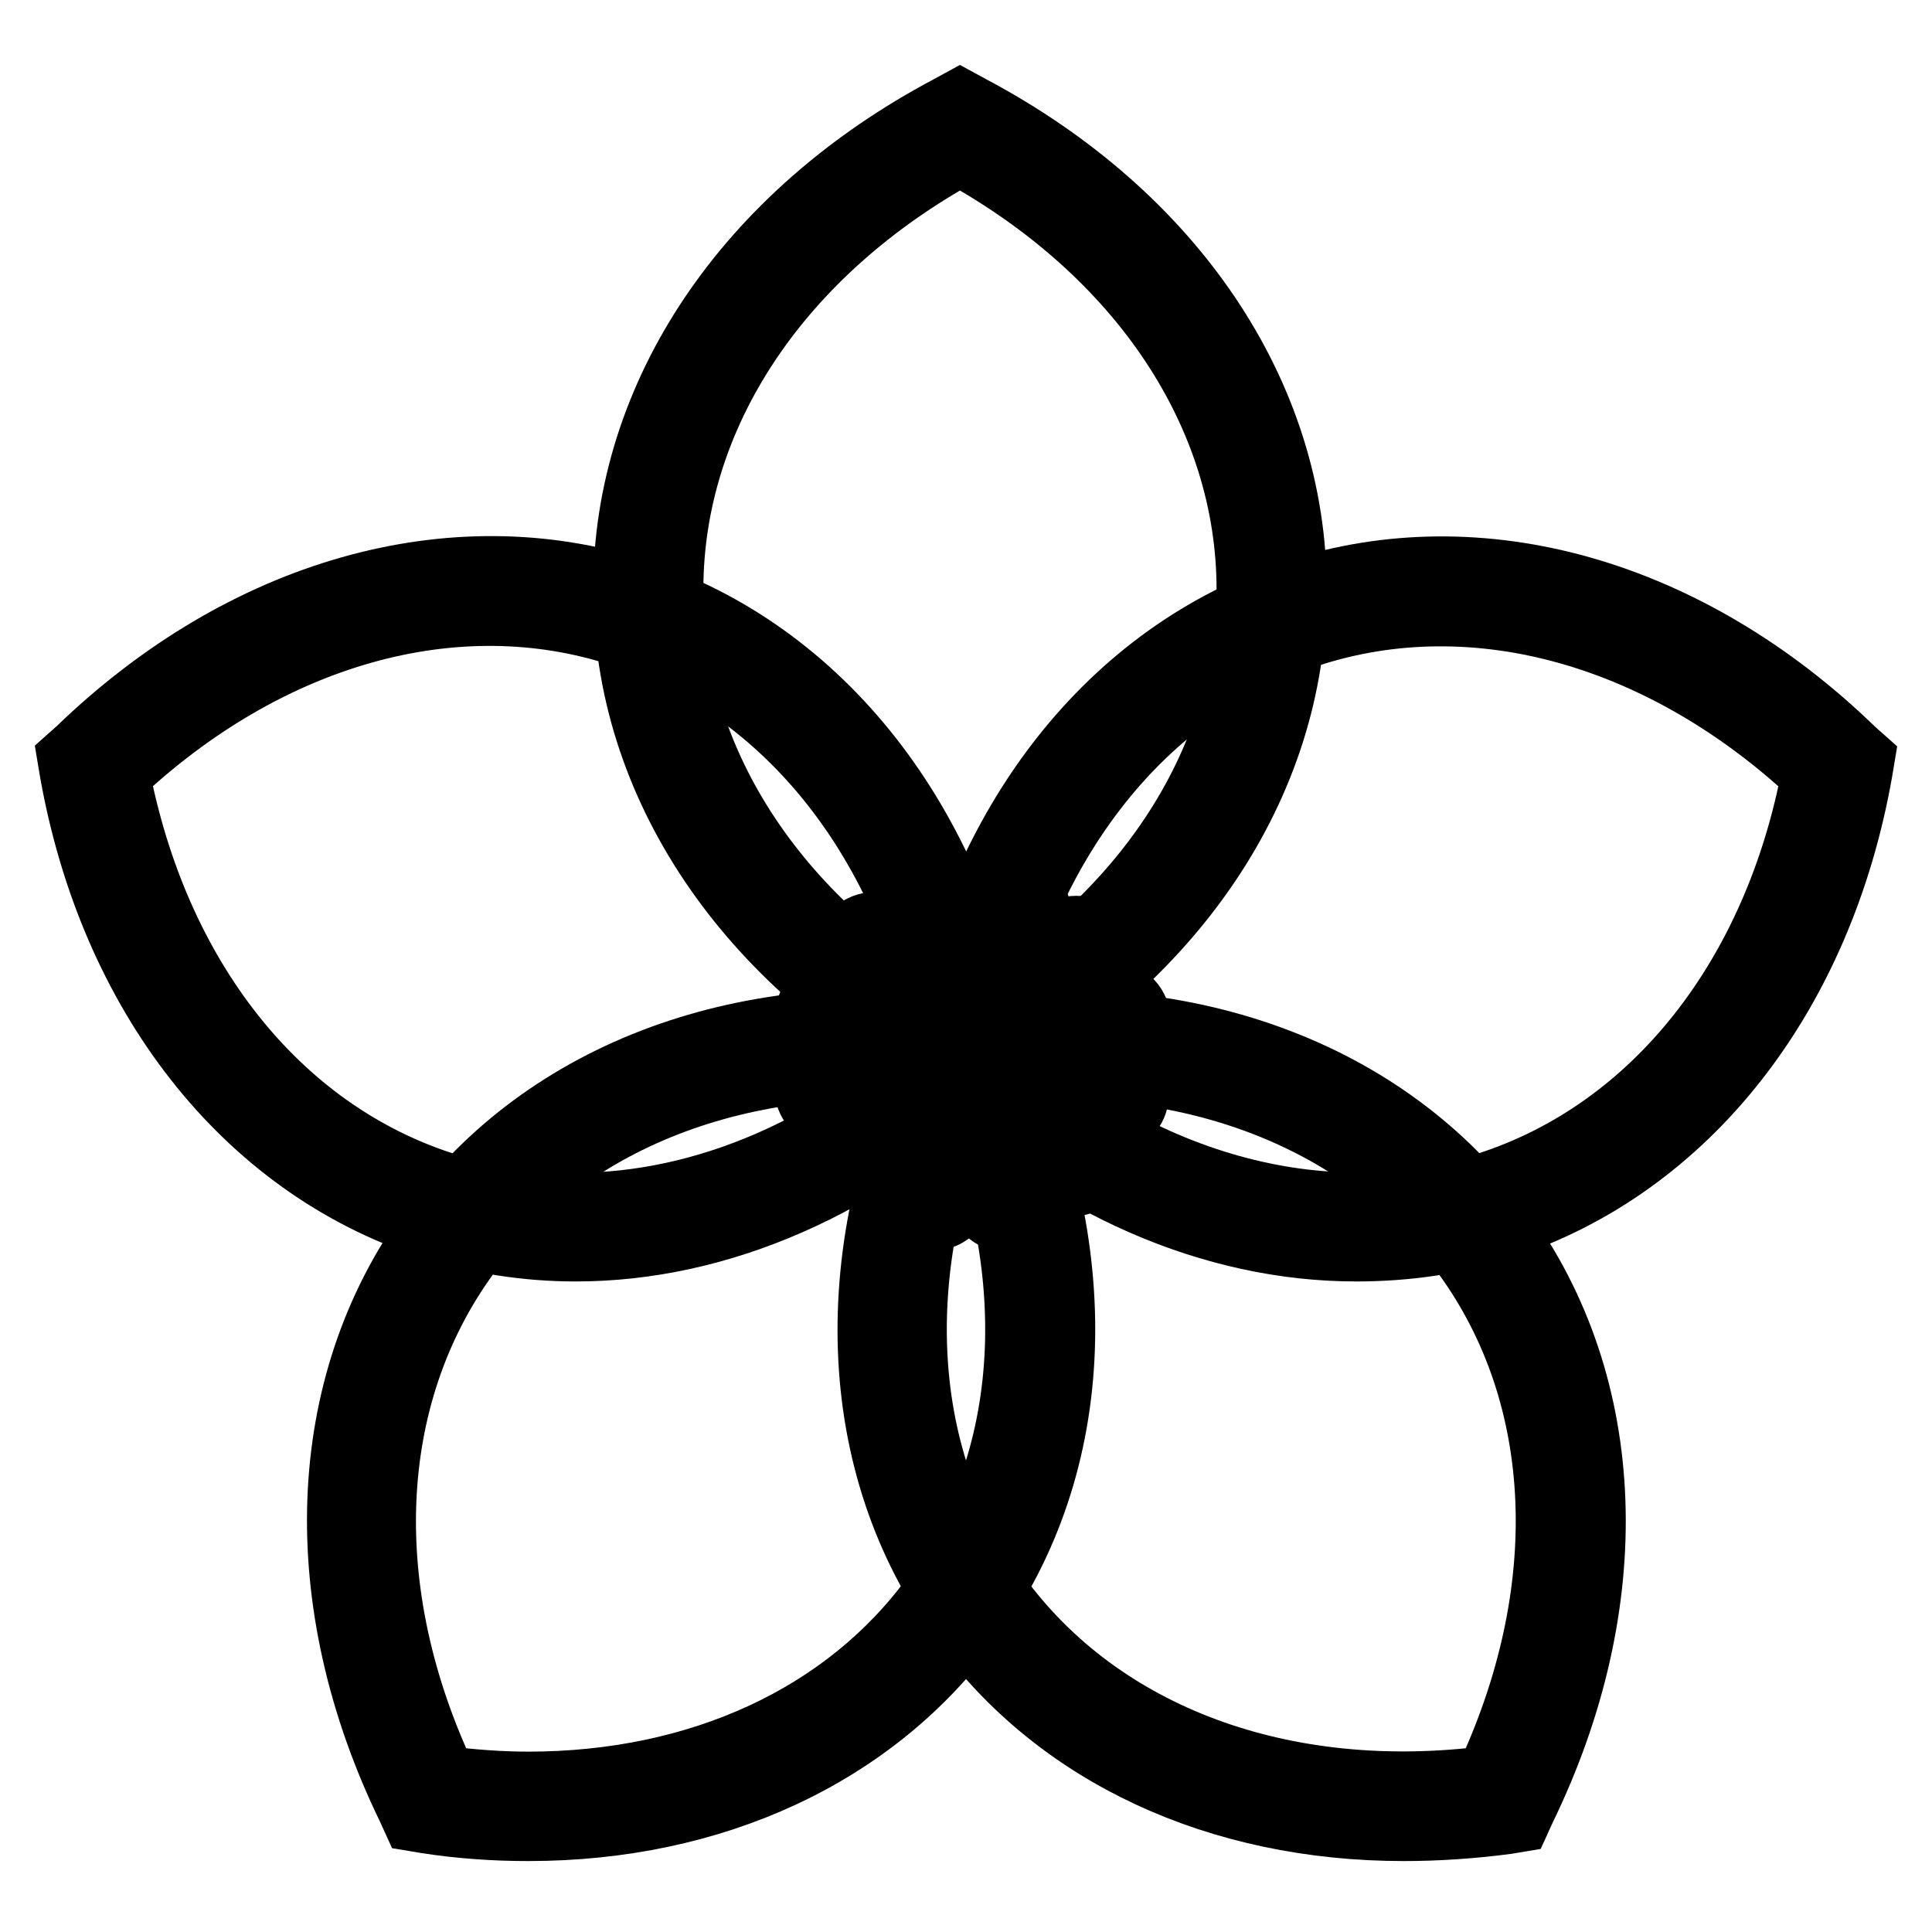 <?xml version="1.0" encoding="utf-8"?>
<!-- Svg Vector Icons : http://www.onlinewebfonts.com/icon -->
<!DOCTYPE svg PUBLIC "-//W3C//DTD SVG 1.1//EN" "http://www.w3.org/Graphics/SVG/1.1/DTD/svg11.dtd">
<svg version="1.1" xmlns="http://www.w3.org/2000/svg" xmlns:xlink="http://www.w3.org/1999/xlink" x="0px" y="0px" viewBox="0 0 256 256" enable-background="new 0 0 256 256" xml:space="preserve">
<g> <path stroke-width="10" fill-opacity="0" stroke="#000000"  d="M127.2,141.9l-1.1-0.6c-26.6-14.1-42.5-37.7-42.5-63.2c0-25.5,15.9-49.1,42.5-63.2l1.1-0.6l1.1,0.6 c26.6,14.1,42.5,37.7,42.5,63.2c0,25.5-15.9,49.1-42.5,63.2L127.2,141.9z M127.2,19.5c-24.5,13.4-39,35.2-39,58.6 s14.6,45.3,39,58.6c24.5-13.4,39-35.2,39-58.6S151.7,32.9,127.2,19.5z"/> <path stroke-width="10" fill-opacity="0" stroke="#000000"  d="M76.3,164.8c-6.5,0-12.9-1-19.1-3c-24.2-7.9-41.8-30.3-47-59.9l-0.2-1.2l0.9-0.8C32.5,79,59.9,71.2,84.1,79 c24.2,7.9,41.8,30.3,47,59.9l0.2,1.2l-0.9,0.8C114.3,156.5,95,164.8,76.3,164.8z M14.8,102.4c5.2,27.4,21.4,48,43.7,55.2 c5.7,1.9,11.7,2.8,17.7,2.8c17.3,0,35.1-7.6,50.1-21.8c-5.2-27.4-21.5-48-43.7-55.2C60.4,76.1,35.1,83.2,14.8,102.4z"/> <path stroke-width="10" fill-opacity="0" stroke="#000000"  d="M70,241.6c-4.4,0-8.9-0.3-13.4-1l-1.2-0.2l-0.5-1.1c-13.2-27.1-12.2-55.5,2.8-76.1 c15-20.6,41.7-30.4,71.5-26.2l1.2,0.2l0.5,1.1c13.2,27.1,12.2,55.5-2.8,76.1l-1.8-1.3l1.8,1.3C115.4,231.9,94.3,241.6,70,241.6z  M58.4,236.3c3.9,0.5,7.8,0.8,11.6,0.8c22.8,0,42.6-9,54.4-25.3c13.8-19,14.8-45.2,2.9-70.4c-27.6-3.5-52.3,5.6-66,24.5 C47.5,184.9,46.4,211.1,58.4,236.3z"/> <path stroke-width="10" fill-opacity="0" stroke="#000000"  d="M186,241.6c-24.3,0-45.4-9.7-58-27.1c-15-20.6-16-49-2.8-76.1l0.5-1.1l1.2-0.2c29.8-4.2,56.5,5.6,71.5,26.2 c15,20.6,16,49,2.8,76.1l-0.5,1.1l-1.2,0.2C194.9,241.3,190.4,241.6,186,241.6L186,241.6z M128.7,141.4 c-11.9,25.2-10.9,51.4,2.9,70.4c13.8,19,38.4,28.1,66,24.5c11.9-25.2,10.9-51.4-2.9-70.4C181,147,156.3,137.9,128.7,141.4z"/> <path stroke-width="10" fill-opacity="0" stroke="#000000"  d="M179.7,164.8c-18.8,0-38-8.3-54.1-23.8l-0.9-0.8l0.2-1.2c5.2-29.6,22.8-52,47-59.9 c24.2-7.9,51.6-0.1,73.2,20.9l0.9,0.8l-0.2,1.2c-5.2,29.6-22.8,52-47,59.9C192.7,163.9,186.2,164.8,179.7,164.8z M129.6,138.6 c20.3,19.1,45.6,26.2,67.8,19c22.3-7.2,38.6-27.8,43.7-55.2c-20.3-19.1-45.6-26.2-67.8-19C151.1,90.6,134.8,111.2,129.6,138.6z"/> <path stroke-width="10" fill-opacity="0" stroke="#000000"  d="M133.8,122.8l-4.9,16.9 M132.6,122.4l2.4,0.7l-4.9,16.9l-2.4-0.7L132.6,122.4z"/> <path stroke-width="10" fill-opacity="0" stroke="#000000"  d="M132.5,121.5c0,0.9,0.7,1.6,1.6,1.6c0.9,0,1.6-0.7,1.6-1.6c0,0,0,0,0,0c0-0.9-0.7-1.6-1.6-1.6 C133.3,119.9,132.5,120.6,132.5,121.5C132.5,121.5,132.5,121.5,132.5,121.5z"/> <path stroke-width="10" fill-opacity="0" stroke="#000000"  d="M134.2,124.4c-0.3,0-0.5,0-0.8-0.1c-0.7-0.2-1.4-0.7-1.7-1.4c-0.4-0.7-0.5-1.5-0.3-2.2 c0.2-0.7,0.7-1.4,1.4-1.7c0.7-0.4,1.5-0.5,2.2-0.3c1.5,0.4,2.4,2.1,2,3.6c-0.2,0.7-0.7,1.4-1.4,1.7 C135.1,124.3,134.6,124.4,134.2,124.4L134.2,124.4z M134.2,121.2c-0.1,0-0.1,0-0.2,0.1c-0.1,0-0.1,0.1-0.2,0.2c0,0.1,0,0.2,0,0.3 c0,0.1,0.1,0.1,0.2,0.2c0.1,0,0.2,0,0.3,0c0.1,0,0.1-0.1,0.2-0.2c0.1-0.2-0.1-0.4-0.3-0.4C134.2,121.2,134.2,121.2,134.2,121.2 L134.2,121.2z M124.7,122.6l4.2,17.1 M125.9,122.3l4.2,17.1l-2.5,0.6l-4.2-17.1L125.9,122.3z"/> <path stroke-width="10" fill-opacity="0" stroke="#000000"  d="M122.7,121.3c0,0.9,0.7,1.6,1.6,1.6s1.6-0.7,1.6-1.6s-0.7-1.6-1.6-1.6S122.7,120.4,122.7,121.3z"/> <path stroke-width="10" fill-opacity="0" stroke="#000000"  d="M124.4,124.2c-1.3,0-2.5-0.9-2.8-2.2c-0.4-1.5,0.6-3.1,2.1-3.5c0.8-0.2,1.5-0.1,2.2,0.3 c0.6,0.4,1.1,1,1.3,1.8c0.2,0.8,0.1,1.5-0.3,2.2c-0.4,0.6-1,1.1-1.8,1.3C124.8,124.2,124.6,124.2,124.4,124.2z M124.4,121 L124.4,121c-0.3,0.1-0.4,0.3-0.3,0.4c0.1,0.2,0.3,0.3,0.4,0.3c0.1,0,0.2-0.1,0.2-0.2c0-0.1,0.1-0.1,0-0.3c0-0.1-0.1-0.2-0.2-0.2 H124.4z M116.7,127l12.2,12.7 M117.6,126.1l12.2,12.7l-1.8,1.8l-12.2-12.7L117.6,126.1z"/> <path stroke-width="10" fill-opacity="0" stroke="#000000"  d="M114.2,126.1c0,0.9,0.7,1.6,1.6,1.6s1.6-0.7,1.6-1.6s-0.7-1.6-1.6-1.6S114.2,125.2,114.2,126.1z"/> <path stroke-width="10" fill-opacity="0" stroke="#000000"  d="M115.8,129c-0.8,0-1.5-0.3-2.1-0.9c-1.1-1.2-1.1-3,0.1-4.1c0.6-0.5,1.3-0.8,2.1-0.8c0.8,0,1.5,0.3,2,0.9 c0.5,0.6,0.8,1.3,0.8,2.1c0,0.8-0.3,1.5-0.9,2C117.3,128.7,116.5,129,115.8,129z M115.8,125.7c-0.1,0-0.2,0-0.3,0.1 c-0.1,0.1-0.1,0.4,0,0.5c0.1,0.1,0.2,0.1,0.3,0.1c0.1,0,0.2,0,0.3-0.1c0.1-0.1,0.1-0.2,0.1-0.3c0-0.1,0-0.2-0.1-0.3 C116,125.7,115.9,125.7,115.8,125.7C115.8,125.7,115.8,125.7,115.8,125.7z M112,134.8l16.9,4.9 M112.3,133.5l16.9,4.9l-0.7,2.4 l-16.9-4.9L112.3,133.5z"/> <path stroke-width="10" fill-opacity="0" stroke="#000000"  d="M109.1,134.4c0,0.9,0.7,1.6,1.6,1.6s1.6-0.7,1.6-1.6c0-0.9-0.7-1.6-1.6-1.6S109.1,133.5,109.1,134.4 L109.1,134.4z"/> <path stroke-width="10" fill-opacity="0" stroke="#000000"  d="M110.7,137.3c-0.3,0-0.5,0-0.8-0.1c-1.5-0.5-2.4-2.1-2-3.6c0.5-1.5,2.1-2.4,3.6-2c0.7,0.2,1.3,0.7,1.7,1.4 c0.4,0.7,0.4,1.5,0.3,2.2C113.2,136.5,112,137.3,110.7,137.3L110.7,137.3z M110.7,134.1c-0.2,0-0.3,0.1-0.3,0.3 c-0.1,0.2,0.1,0.4,0.3,0.5c0.2,0.1,0.4-0.1,0.4-0.3c0-0.1,0-0.2,0-0.3c0-0.1-0.1-0.1-0.2-0.2H110.7z M111.8,143.9l17.1-4.2  M128.6,138.5l0.6,2.5l-17.1,4.2l-0.6-2.5L128.6,138.5z"/> <path stroke-width="10" fill-opacity="0" stroke="#000000"  d="M108.9,144.2c0,0.9,0.7,1.6,1.6,1.6c0.9,0,1.6-0.7,1.6-1.6c0-0.9-0.7-1.6-1.6-1.6 C109.6,142.6,108.9,143.3,108.9,144.2z"/> <path stroke-width="10" fill-opacity="0" stroke="#000000"  d="M110.5,147.1c-0.5,0-1-0.1-1.5-0.4c-0.6-0.4-1.1-1-1.3-1.8c-0.2-0.8-0.1-1.5,0.3-2.2c0.4-0.6,1-1.1,1.8-1.3 c1.5-0.4,3.1,0.6,3.5,2.1c0.2,0.8,0.1,1.5-0.3,2.2c-0.4,0.6-1,1.1-1.8,1.3C111,147.1,110.8,147.1,110.5,147.1z M110.5,143.9 L110.5,143.9c-0.2,0-0.3,0.1-0.3,0.2c0,0.1-0.1,0.1,0,0.3c0,0.1,0.1,0.2,0.2,0.2c0.1,0,0.1,0.1,0.3,0c0.1,0,0.2-0.1,0.2-0.2 c0-0.1,0.1-0.1,0-0.3C110.8,143.9,110.7,143.9,110.5,143.9L110.5,143.9z M116.2,151.9l12.7-12.2 M128,138.8l1.8,1.8l-12.7,12.2 l-1.8-1.8L128,138.8z"/> <path stroke-width="10" fill-opacity="0" stroke="#000000"  d="M113.6,152.8c0,0.9,0.7,1.6,1.6,1.6c0.9,0,1.6-0.7,1.6-1.6s-0.7-1.6-1.6-1.6 C114.4,151.1,113.6,151.9,113.6,152.8z"/> <path stroke-width="10" fill-opacity="0" stroke="#000000"  d="M115.3,155.7L115.3,155.7c-0.8,0-1.5-0.3-2.1-0.9s-0.8-1.3-0.8-2.1c0-0.8,0.3-1.5,0.9-2 c0.6-0.5,1.3-0.8,2.1-0.8c0.8,0,1.5,0.3,2,0.9c0.5,0.6,0.8,1.3,0.8,2.1c0,0.8-0.3,1.5-0.9,2C116.7,155.4,116,155.7,115.3,155.7z  M115,152.5c-0.1,0.1-0.1,0.2-0.1,0.3c0,0.1,0,0.2,0.1,0.3c0.1,0.1,0.2,0.1,0.3,0.1c0.1,0,0.2,0,0.3-0.1c0.1-0.1,0.1-0.2,0.1-0.3 c0-0.1,0-0.2-0.1-0.3c-0.1-0.1-0.2-0.1-0.3-0.1C115.2,152.4,115.1,152.4,115,152.5z"/> <path stroke-width="10" fill-opacity="0" stroke="#000000"  d="M124,156.6l4.9-16.9 M127.7,139.3l2.4,0.7l-4.9,16.9l-2.4-0.7L127.7,139.3z"/> <path stroke-width="10" fill-opacity="0" stroke="#000000"  d="M122,157.8c0,0.9,0.7,1.6,1.6,1.6s1.6-0.7,1.6-1.6s-0.7-1.6-1.6-1.6S122,156.9,122,157.8z"/> <path stroke-width="10" fill-opacity="0" stroke="#000000"  d="M123.6,160.7c-0.3,0-0.5,0-0.8-0.1c-0.7-0.2-1.3-0.7-1.7-1.4c-0.4-0.7-0.4-1.5-0.3-2.2 c0.4-1.5,2.1-2.4,3.6-2c0.7,0.2,1.3,0.7,1.7,1.4c0.4,0.7,0.4,1.5,0.3,2.2C126,159.9,124.9,160.7,123.6,160.7z M123.3,157.7 c0,0.1,0,0.2,0,0.3c0,0.1,0.1,0.1,0.2,0.2c0.2,0.1,0.4-0.1,0.5-0.3c0-0.1,0-0.2,0-0.3c0-0.1-0.1-0.1-0.2-0.2 C123.6,157.4,123.3,157.6,123.3,157.7z"/> <path stroke-width="10" fill-opacity="0" stroke="#000000"  d="M133.1,156.8l-4.2-17.1 M130.1,139.4l4.2,17.1l-2.5,0.6l-4.2-17.1L130.1,139.4z"/> <path stroke-width="10" fill-opacity="0" stroke="#000000"  d="M131.8,158c0,0.9,0.7,1.6,1.6,1.6c0.9,0,1.6-0.7,1.6-1.6c0,0,0,0,0,0c0-0.9-0.7-1.6-1.6-1.6 C132.5,156.4,131.8,157.1,131.8,158C131.8,158,131.8,158,131.8,158z"/> <path stroke-width="10" fill-opacity="0" stroke="#000000"  d="M133.4,160.9c-1.3,0-2.5-0.9-2.8-2.2c-0.4-1.5,0.6-3.1,2.1-3.5c0.8-0.2,1.5-0.1,2.2,0.3 c0.6,0.4,1.1,1,1.3,1.8c0.4,1.5-0.6,3.1-2.1,3.5C133.9,160.9,133.7,160.9,133.4,160.9z M133.1,158.1c0.1,0.2,0.3,0.3,0.4,0.3 c0.2-0.1,0.3-0.3,0.3-0.4c0-0.1-0.1-0.2-0.2-0.2c-0.1,0-0.1-0.1-0.3,0C133.1,157.7,133,157.9,133.1,158.1L133.1,158.1z"/> <path stroke-width="10" fill-opacity="0" stroke="#000000"  d="M141.1,152.4l-12.2-12.7 M129.8,138.8l12.2,12.7l-1.8,1.8L128,140.6L129.8,138.8z"/> <path stroke-width="10" fill-opacity="0" stroke="#000000"  d="M140.3,153.3c0,0.9,0.7,1.6,1.6,1.6s1.6-0.7,1.6-1.6c0,0,0,0,0,0c0-0.9-0.7-1.6-1.6-1.6 S140.3,152.4,140.3,153.3C140.3,153.3,140.3,153.3,140.3,153.3z"/> <path stroke-width="10" fill-opacity="0" stroke="#000000"  d="M142,156.2L142,156.2c-0.8,0-1.5-0.3-2.1-0.9s-0.8-1.3-0.8-2.1c0-0.8,0.3-1.5,0.9-2c1.2-1.1,3-1.1,4.1,0.1 c0.5,0.6,0.8,1.3,0.8,2.1c0,0.8-0.3,1.5-0.9,2C143.4,155.9,142.7,156.2,142,156.2z M142,152.9c-0.1,0-0.2,0-0.3,0.1 c-0.1,0.1-0.1,0.2-0.1,0.3s0,0.2,0.1,0.3c0.1,0.1,0.2,0.1,0.3,0.1c0.1,0,0.2,0,0.3-0.1c0.1-0.1,0.1-0.2,0.1-0.3s0-0.2-0.1-0.3 C142.2,153,142.1,152.9,142,152.9z"/> <path stroke-width="10" fill-opacity="0" stroke="#000000"  d="M145.8,144.6l-16.9-4.9 M129.2,138.5l16.9,4.9l-0.7,2.4l-16.9-4.9L129.2,138.5z"/> <path stroke-width="10" fill-opacity="0" stroke="#000000"  d="M145.4,145c0,0.9,0.7,1.6,1.6,1.6c0.9,0,1.6-0.7,1.6-1.6c0,0,0,0,0,0c0-0.9-0.7-1.6-1.6-1.6 C146.1,143.3,145.4,144,145.4,145C145.4,145,145.4,145,145.4,145z"/> <path stroke-width="10" fill-opacity="0" stroke="#000000"  d="M147,147.8c-0.3,0-0.5,0-0.8-0.1c-0.7-0.2-1.3-0.7-1.7-1.4c-0.4-0.7-0.4-1.5-0.3-2.2 c0.2-0.7,0.7-1.3,1.4-1.7c0.7-0.4,1.5-0.4,2.2-0.3c0.7,0.2,1.3,0.7,1.7,1.4c0.4,0.7,0.4,1.5,0.3,2.2 C149.5,147,148.3,147.8,147,147.8z M147,144.6c-0.2,0-0.3,0.1-0.3,0.3c0,0.1,0,0.2,0,0.3c0,0.1,0.1,0.1,0.2,0.2 c0.2,0.1,0.4-0.1,0.4-0.3c0-0.1,0-0.2,0-0.3s-0.1-0.1-0.2-0.2H147L147,144.6z"/> <path stroke-width="10" fill-opacity="0" stroke="#000000"  d="M146,135.5l-17.1,4.2 M145.7,134.3l0.6,2.5l-17.1,4.2l-0.6-2.5L145.7,134.3z"/> <path stroke-width="10" fill-opacity="0" stroke="#000000"  d="M145.6,135.2c0,0.9,0.7,1.6,1.6,1.6c0.9,0,1.6-0.7,1.6-1.6c0,0,0,0,0,0c0-0.9-0.7-1.6-1.6-1.6 C146.3,133.5,145.6,134.3,145.6,135.2C145.6,135.2,145.6,135.2,145.6,135.2z"/> <path stroke-width="10" fill-opacity="0" stroke="#000000"  d="M147.2,138.1c-0.5,0-1-0.1-1.5-0.4c-0.6-0.4-1.1-1-1.3-1.8c-0.4-1.5,0.6-3.1,2.1-3.5 c1.5-0.4,3.1,0.6,3.5,2.1s-0.6,3.1-2.1,3.5C147.7,138,147.5,138.1,147.2,138.1z M147.2,134.8L147.2,134.8c-0.3,0.1-0.4,0.3-0.3,0.4 c0,0.1,0.1,0.2,0.2,0.2c0.1,0,0.1,0.1,0.3,0c0.2-0.1,0.3-0.3,0.3-0.4C147.5,134.9,147.4,134.8,147.2,134.8z"/> <path stroke-width="10" fill-opacity="0" stroke="#000000"  d="M141.6,127.5l-12.7,12.2 M140.7,126.6l1.8,1.8l-12.7,12.2l-1.8-1.8L140.7,126.6z"/> <path stroke-width="10" fill-opacity="0" stroke="#000000"  d="M140.9,126.6c0,0.9,0.7,1.6,1.6,1.6c0.9,0,1.6-0.7,1.6-1.6c0,0,0,0,0,0c0-0.9-0.7-1.6-1.6-1.6 C141.6,125,140.9,125.7,140.9,126.6C140.9,126.6,140.9,126.6,140.9,126.6z"/> <path stroke-width="10" fill-opacity="0" stroke="#000000"  d="M142.5,129.5L142.5,129.5c-0.8,0-1.5-0.3-2.1-0.9c-0.5-0.6-0.8-1.3-0.8-2.1c0-0.8,0.3-1.5,0.9-2 c0.6-0.5,1.3-0.8,2.1-0.8c0.8,0,1.5,0.3,2,0.9c1.1,1.2,1.1,3-0.1,4.1C144,129.2,143.3,129.5,142.5,129.5z M142.5,126.3 c-0.1,0-0.2,0-0.3,0.1c-0.1,0.1-0.1,0.2-0.1,0.3c0,0.1,0,0.2,0.1,0.3c0.1,0.1,0.2,0.1,0.3,0.1s0.2,0,0.3-0.1c0.1-0.1,0.1-0.4,0-0.5 C142.7,126.3,142.6,126.3,142.5,126.3z"/> <path stroke-width="10" fill-opacity="0" stroke="#000000"  d="M128.9,130.9v9.5 M127.6,130.9h2.5v9.5h-2.5V130.9z"/> <path stroke-width="10" fill-opacity="0" stroke="#000000"  d="M128,130.2c0,0.5,0.4,0.9,0.9,0.9c0.5,0,0.9-0.4,0.9-0.9s-0.4-0.9-0.9-0.9C128.4,129.3,128,129.7,128,130.2 z"/> <path stroke-width="10" fill-opacity="0" stroke="#000000"  d="M128.9,132.3c-1.2,0-2.1-1-2.1-2.1c0-1.2,1-2.1,2.1-2.1c1.2,0,2.1,1,2.1,2.1 C131,131.4,130.1,132.3,128.9,132.3z M128.9,129.8c-0.2,0-0.4,0.2-0.4,0.4s0.2,0.4,0.4,0.4c0.2,0,0.4-0.2,0.4-0.4 S129.1,129.8,128.9,129.8z M124.1,132.2l4.8,8.2 M125.2,131.5l4.8,8.2l-2.2,1.3l-4.8-8.2L125.2,131.5z"/> <path stroke-width="10" fill-opacity="0" stroke="#000000"  d="M122.9,131.6c0,0.5,0.4,0.9,0.9,0.9c0.5,0,0.9-0.4,0.9-0.9c0-0.5-0.4-0.9-0.9-0.9 C123.3,130.7,122.9,131.1,122.9,131.6z"/> <path stroke-width="10" fill-opacity="0" stroke="#000000"  d="M123.8,133.7c-0.7,0-1.5-0.4-1.9-1.1c-0.6-1-0.3-2.3,0.8-2.9c1-0.6,2.3-0.3,2.9,0.8 c0.3,0.5,0.4,1.1,0.2,1.6s-0.5,1-1,1.3C124.5,133.6,124.1,133.7,123.8,133.7z M123.4,131.8c0.1,0.2,0.3,0.3,0.5,0.1 c0.1-0.1,0.1-0.1,0.2-0.2c0-0.1,0-0.2,0-0.3c-0.1-0.2-0.3-0.3-0.5-0.1c-0.1,0.1-0.1,0.1-0.2,0.2 C123.4,131.6,123.4,131.7,123.4,131.8z M120.6,135.6l8.2,4.8 M121.3,134.5l8.2,4.8l-1.3,2.2l-8.2-4.8L121.3,134.5z"/> <path stroke-width="10" fill-opacity="0" stroke="#000000"  d="M119.1,135.3c0,0.5,0.4,0.9,0.9,0.9c0.5,0,0.9-0.4,0.9-0.9c0-0.5-0.4-0.9-0.9-0.9 C119.5,134.4,119.1,134.8,119.1,135.3L119.1,135.3z"/> <path stroke-width="10" fill-opacity="0" stroke="#000000"  d="M120,137.4c-0.4,0-0.7-0.1-1.1-0.3c-1-0.6-1.4-1.9-0.8-2.9c0.6-1,1.9-1.4,2.9-0.8c1,0.6,1.4,1.9,0.8,2.9 C121.5,137.1,120.8,137.4,120,137.4z M119.8,135.6c0.2,0.1,0.4,0.1,0.5-0.1c0.1-0.2,0.1-0.4-0.1-0.5c-0.2-0.1-0.4-0.1-0.5,0.1 C119.6,135.3,119.6,135.5,119.8,135.6z M119.4,140.4h9.5 M119.4,139.1h9.5v2.5h-9.5V139.1z"/> <path stroke-width="10" fill-opacity="0" stroke="#000000"  d="M117.8,140.4c0,0.5,0.4,0.9,0.9,0.9s0.9-0.4,0.9-0.9c0-0.5-0.4-0.9-0.9-0.9S117.8,139.9,117.8,140.4z"/> <path stroke-width="10" fill-opacity="0" stroke="#000000"  d="M118.7,142.5c-1.2,0-2.1-1-2.1-2.1c0-1.2,1-2.1,2.1-2.1s2.1,1,2.1,2.1C120.8,141.6,119.8,142.5,118.7,142.5 z M118.7,140c-0.2,0-0.4,0.2-0.4,0.4c0,0.2,0.2,0.4,0.4,0.4c0.2,0,0.4-0.2,0.4-0.4C119.1,140.2,118.9,140,118.7,140z M120.6,145.2 l8.2-4.8 M128.3,139.3l1.3,2.2l-8.2,4.8l-1.3-2.2L128.3,139.3z"/> <path stroke-width="10" fill-opacity="0" stroke="#000000"  d="M119.2,145.5c0,0.5,0.4,0.9,0.9,0.9c0.5,0,0.9-0.4,0.9-0.9c0-0.5-0.4-0.9-0.9-0.9 C119.6,144.6,119.2,145,119.2,145.5z"/> <path stroke-width="10" fill-opacity="0" stroke="#000000"  d="M120,147.7c-0.2,0-0.4,0-0.6-0.1c-0.6-0.1-1-0.5-1.3-1c-0.6-1-0.2-2.3,0.8-2.9c1-0.6,2.3-0.2,2.9,0.8 c0.3,0.5,0.4,1.1,0.2,1.6c-0.1,0.6-0.5,1-1,1.3C120.8,147.6,120.4,147.7,120,147.7L120,147.7z M119.8,145.2 c-0.1,0.1-0.1,0.1-0.2,0.2c0,0.1,0,0.2,0,0.3c0.1,0.2,0.3,0.3,0.5,0.1L119.8,145.2z M119.8,145.2l0.4,0.7c0.2-0.1,0.3-0.3,0.1-0.5 c-0.1-0.1-0.1-0.1-0.2-0.2C120,145.1,119.9,145.1,119.8,145.2z M124.1,148.6l4.8-8.2 M127.8,139.7l2.2,1.3l-4.8,8.2L123,148 L127.8,139.7z"/> <path stroke-width="10" fill-opacity="0" stroke="#000000"  d="M122.9,149.2c0,0.5,0.4,0.9,0.9,0.9c0.5,0,0.9-0.4,0.9-0.9c0-0.5-0.4-0.9-0.9-0.9 C123.3,148.4,122.9,148.8,122.9,149.2z"/> <path stroke-width="10" fill-opacity="0" stroke="#000000"  d="M123.8,151.4c-0.4,0-0.7-0.1-1.1-0.3c-0.5-0.3-0.8-0.8-1-1.3c-0.1-0.6-0.1-1.1,0.2-1.6 c0.6-1,1.9-1.4,2.9-0.8c1,0.6,1.4,1.9,0.8,2.9C125.2,151,124.5,151.4,123.8,151.4L123.8,151.4z M123.4,149.1 c-0.1,0.2-0.1,0.4,0.1,0.5c0.2,0.1,0.4,0.1,0.5-0.1L123.4,149.1z M123.4,149.1l0.7,0.4c0.1-0.1,0.1-0.2,0-0.3 c0-0.1-0.1-0.2-0.2-0.2C123.8,148.8,123.6,148.9,123.4,149.1z"/> <path stroke-width="10" fill-opacity="0" stroke="#000000"  d="M128.9,149.9v-9.5 M127.6,140.4h2.5v9.5h-2.5V140.4z"/> <path stroke-width="10" fill-opacity="0" stroke="#000000"  d="M128,150.6c0,0.5,0.4,0.9,0.9,0.9c0.5,0,0.9-0.4,0.9-0.9s-0.4-0.9-0.9-0.9C128.4,149.7,128,150.1,128,150.6 z"/> <path stroke-width="10" fill-opacity="0" stroke="#000000"  d="M128.9,152.7c-1.2,0-2.1-1-2.1-2.1c0-1.2,1-2.1,2.1-2.1c1.2,0,2.1,1,2.1,2.1 C131,151.8,130.1,152.7,128.9,152.7z M128.9,150.2c-0.2,0-0.4,0.2-0.4,0.4c0,0.2,0.2,0.4,0.4,0.4c0.2,0,0.4-0.2,0.4-0.4 C129.3,150.4,129.1,150.2,128.9,150.2z"/> <path stroke-width="10" fill-opacity="0" stroke="#000000"  d="M133.6,148.6l-4.8-8.2 M130,139.7l4.8,8.2l-2.2,1.3l-4.8-8.2L130,139.7z"/> <path stroke-width="10" fill-opacity="0" stroke="#000000"  d="M133.1,149.2c0,0.5,0.4,0.9,0.9,0.9c0.5,0,0.9-0.4,0.9-0.9c0-0.5-0.4-0.9-0.9-0.9 C133.5,148.4,133.1,148.8,133.1,149.2z"/> <path stroke-width="10" fill-opacity="0" stroke="#000000"  d="M134,151.4c-0.7,0-1.5-0.4-1.9-1.1c-0.6-1-0.2-2.3,0.8-2.9c1-0.6,2.3-0.2,2.9,0.8c0.6,1,0.3,2.3-0.8,2.9 C134.7,151.3,134.4,151.4,134,151.4L134,151.4z M133.7,149.4c0.1,0.2,0.3,0.3,0.5,0.1c0.2-0.1,0.3-0.3,0.1-0.5L133.7,149.4z  M134,148.8c-0.1,0-0.1,0-0.2,0.1c-0.2,0.1-0.3,0.3-0.1,0.5l0.7-0.4C134.2,148.9,134.1,148.8,134,148.8z"/> <path stroke-width="10" fill-opacity="0" stroke="#000000"  d="M137.1,145.2l-8.2-4.8 M129.5,139.3l8.2,4.8l-1.3,2.2l-8.2-4.8L129.5,139.3z"/> <path stroke-width="10" fill-opacity="0" stroke="#000000"  d="M136.9,145.5c0,0.5,0.4,0.9,0.9,0.9c0.5,0,0.9-0.4,0.9-0.9l0,0c0-0.5-0.4-0.9-0.9-0.9 C137.2,144.6,136.9,145,136.9,145.5z"/> <path stroke-width="10" fill-opacity="0" stroke="#000000"  d="M137.7,147.6c-0.4,0-0.7-0.1-1.1-0.3c-1-0.6-1.4-1.9-0.8-2.9c0.3-0.5,0.8-0.8,1.3-1 c0.6-0.1,1.1-0.1,1.6,0.2c0.5,0.3,0.8,0.8,1,1.3c0.1,0.6,0.1,1.1-0.2,1.6C139.2,147.3,138.5,147.6,137.7,147.6z M137.5,145.8 c0.1,0.1,0.2,0.1,0.3,0c0.1,0,0.2-0.1,0.2-0.2c0.1-0.2,0.1-0.4-0.1-0.5L137.5,145.8z M137.7,145.1c-0.1,0-0.3,0.1-0.3,0.2 c-0.1,0.1-0.1,0.2,0,0.3c0,0.1,0.1,0.2,0.2,0.2l0.4-0.7C137.8,145.1,137.8,145.1,137.7,145.1z"/> <path stroke-width="10" fill-opacity="0" stroke="#000000"  d="M138.4,140.4h-9.5 M128.9,139.1h9.5v2.5h-9.5V139.1z"/> <path stroke-width="10" fill-opacity="0" stroke="#000000"  d="M138.2,140.4c0,0.5,0.4,0.9,0.9,0.9c0.5,0,0.9-0.4,0.9-0.9c0-0.5-0.4-0.9-0.9-0.9 C138.6,139.5,138.2,139.9,138.2,140.4z"/> <path stroke-width="10" fill-opacity="0" stroke="#000000"  d="M139.1,142.5c-1.2,0-2.1-1-2.1-2.1c0-1.2,1-2.1,2.1-2.1s2.1,1,2.1,2.1C141.2,141.6,140.3,142.5,139.1,142.5 z M139.1,140c-0.2,0-0.4,0.2-0.4,0.4c0,0.2,0.2,0.4,0.4,0.4s0.4-0.2,0.4-0.4C139.5,140.2,139.3,140,139.1,140z"/> <path stroke-width="10" fill-opacity="0" stroke="#000000"  d="M137.1,135.6l-8.2,4.8 M136.5,134.6l1.3,2.2l-8.2,4.8l-1.3-2.2L136.5,134.6z"/> <path stroke-width="10" fill-opacity="0" stroke="#000000"  d="M136.8,135.3c0,0.5,0.4,0.9,0.9,0.9c0.5,0,0.9-0.4,0.9-0.9c0-0.5-0.4-0.9-0.9-0.9 C137.2,134.4,136.8,134.8,136.8,135.3z"/> <path stroke-width="10" fill-opacity="0" stroke="#000000"  d="M137.7,137.4c-0.7,0-1.5-0.4-1.9-1.1c-0.6-1-0.2-2.3,0.8-2.9c0.5-0.3,1.1-0.4,1.6-0.2s1,0.5,1.3,1 c0.6,1,0.3,2.3-0.8,2.9C138.4,137.3,138.1,137.4,137.7,137.4L137.7,137.4z M137.5,134.9c-0.2,0.1-0.3,0.3-0.1,0.5 c0.1,0.1,0.1,0.1,0.2,0.2c0.1,0,0.2,0,0.3,0L137.5,134.9z M137.7,134.9c-0.1,0-0.1,0-0.2,0.1l0.4,0.7c0.2-0.1,0.3-0.3,0.1-0.5 C138,135,137.8,134.9,137.7,134.9z"/> <path stroke-width="10" fill-opacity="0" stroke="#000000"  d="M133.6,132.2l-4.8,8.2 M132.5,131.5l2.2,1.3L130,141l-2.2-1.3L132.5,131.5z"/> <path stroke-width="10" fill-opacity="0" stroke="#000000"  d="M133.1,131.5c0,0.5,0.4,0.9,0.9,0.9c0.5,0,0.9-0.4,0.9-0.9c0-0.5-0.4-0.9-0.9-0.9 C133.5,130.7,133.1,131.1,133.1,131.5z"/> <path stroke-width="10" fill-opacity="0" stroke="#000000"  d="M134,133.7c-0.4,0-0.7-0.1-1.1-0.3c-1-0.6-1.4-1.9-0.8-2.9c0.3-0.5,0.8-0.8,1.3-1c0.6-0.1,1.1-0.1,1.6,0.2 c1,0.6,1.4,1.9,0.8,2.9C135.4,133.3,134.7,133.7,134,133.7L134,133.7z M133.6,131.3c-0.1,0.2-0.1,0.4,0.1,0.5 c0.1,0.1,0.2,0.1,0.3,0c0.1,0,0.2-0.1,0.2-0.2L133.6,131.3z M134,131.2c-0.1,0-0.3,0.1-0.3,0.2l0.7,0.4c0.1-0.2,0.1-0.4-0.1-0.5 C134.1,131.2,134,131.2,134,131.2z"/></g>
</svg>